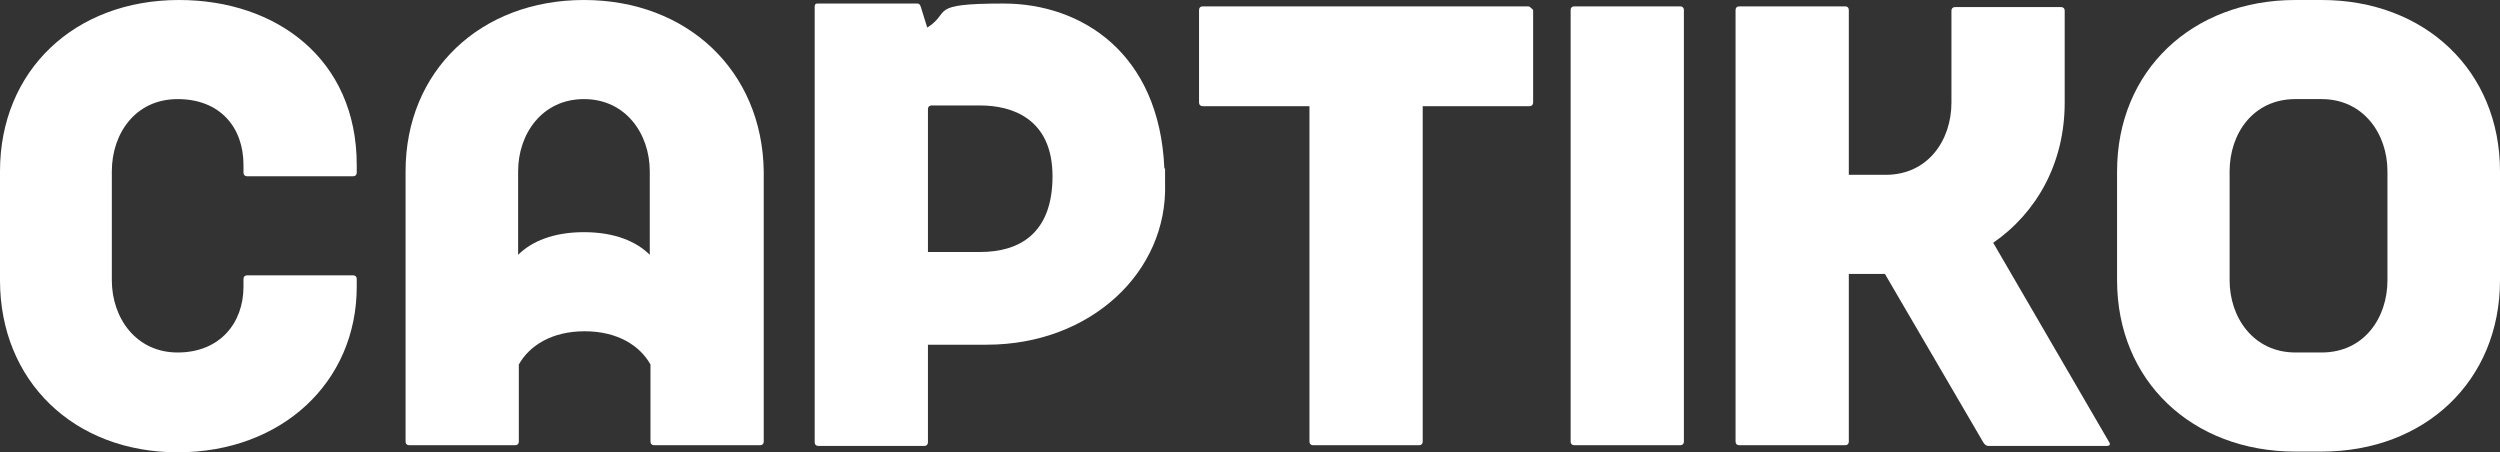 <?xml version="1.0" encoding="UTF-8"?>
<svg id="Lager_1" xmlns="http://www.w3.org/2000/svg" xmlns:xlink="http://www.w3.org/1999/xlink" version="1.1" viewBox="0 0 353.2 63.9">
  <rect x="0" y="0" width="353.2" height="63.9" fill="#333333" stroke="none"/>
  <defs>
    <style>
      .st0 {
        fill: #ffffff;
      }
    </style>
  </defs>
  <path class="st0" d="M25.3,0C10.5,0,0,10,0,24.2v15.4c0,14.2,10.4,24.3,25.1,24.3s25.3-9.9,25.3-23.4v-1.1c0-.3-.2-.5-.5-.5h-15c-.3,0-.5.2-.5.5v1.1c0,5.2-3.4,9.3-9.3,9.3s-9.3-4.9-9.3-10.2v-15.4c0-5.3,3.3-10.2,9.3-10.2s9.3,4,9.3,9.3v1.1c0,.3.2.5.5.5h15c.3,0,.5-.2.5-.5v-1.1C50.4,8.3,39,0,25.3,0Z"/>
  <path class="st0" d="M82.5,0c-14.6,0-25.2,10-25.2,24.2v38.2c0,.3.2.5.5.5h15c.3,0,.5-.2.5-.5v-10.9c1.5-2.7,4.7-4.7,9.3-4.7s7.8,2,9.3,4.7v10.9c0,.3.2.5.5.5h15c.3,0,.5-.2.5-.5V24.2c-.2-14.2-10.8-24.2-25.4-24.2ZM91.8,36c-1.9-1.9-5-3.2-9.3-3.2s-7.4,1.3-9.3,3.2v-11.8c0-5.3,3.4-10.2,9.3-10.2s9.3,4.9,9.3,10.2v11.8Z"/>
  <path class="st0" d="M164.5,23.8c-.7-16.4-11.8-23.3-22.7-23.3s-7.3,1.2-10.8,3.4l-.9-2.9c-.1-.3-.2-.5-.5-.5h-14c-.3,0-.5,0-.5.5v61.5c0,.3.2.5.5.5h15c.3,0,.5-.2.5-.5v-13.8h8.3c14.7,0,25.6-10.3,25.2-22.8v-2.1ZM138.5,35.6h-7.4V15.4c0-.3.2-.5.5-.5h6.9c4.4,0,10.2,1.8,10.2,10s-4.8,10.7-10.2,10.7Z"/>
  <path class="st0" d="M215.9.9h-46c-.3,0-.5.2-.5.5v13.1c0,.3.2.5.5.5h15.1v47.4c0,.3.2.5.5.5h15c.3,0,.5-.2.5-.5V15h15.1c.3,0,.5-.2.5-.5V1.4c-.3-.3-.5-.5-.7-.5Z"/>
  <path class="st0" d="M237.4.9h-15c-.3,0-.5.2-.5.5v61c0,.3.2.5.5.5h15c.3,0,.5-.2.5-.5V1.4c0-.3-.2-.5-.5-.5Z"/>
  <path class="st0" d="M281.6,34.3c6.2-4.3,10.1-11.3,10.1-19.8V1.5c0-.3-.2-.5-.5-.5h-15c-.3,0-.5.2-.5.5v13c0,5.3-3.3,10.2-9.3,10.2h-5.2V1.4c0-.3-.2-.5-.5-.5h-15c-.3,0-.5.2-.5.5v61c0,.3.2.5.5.5h15c.3,0,.5-.2.5-.5v-23.7h5.1l13.9,23.8c.2.3.4.5.7.5h16.8c.3,0,.5-.2.3-.5l-16.4-28.2Z"/>
  <path class="st0" d="M328,0h-3.7c-14.6,0-25.2,10-25.2,24.2v15.4c0,14.2,10.6,24.2,25.2,24.2h3.7c14.6,0,25.2-10,25.2-24.2v-15.4c0-14.2-10.6-24.2-25.2-24.2ZM337.3,39.6c0,5.3-3.3,10.2-9.3,10.2h-3.7c-5.9,0-9.3-4.9-9.3-10.2v-15.4c0-5.3,3.3-10.2,9.3-10.2h3.7c5.9,0,9.3,4.9,9.3,10.2v15.4Z"/>
</svg>